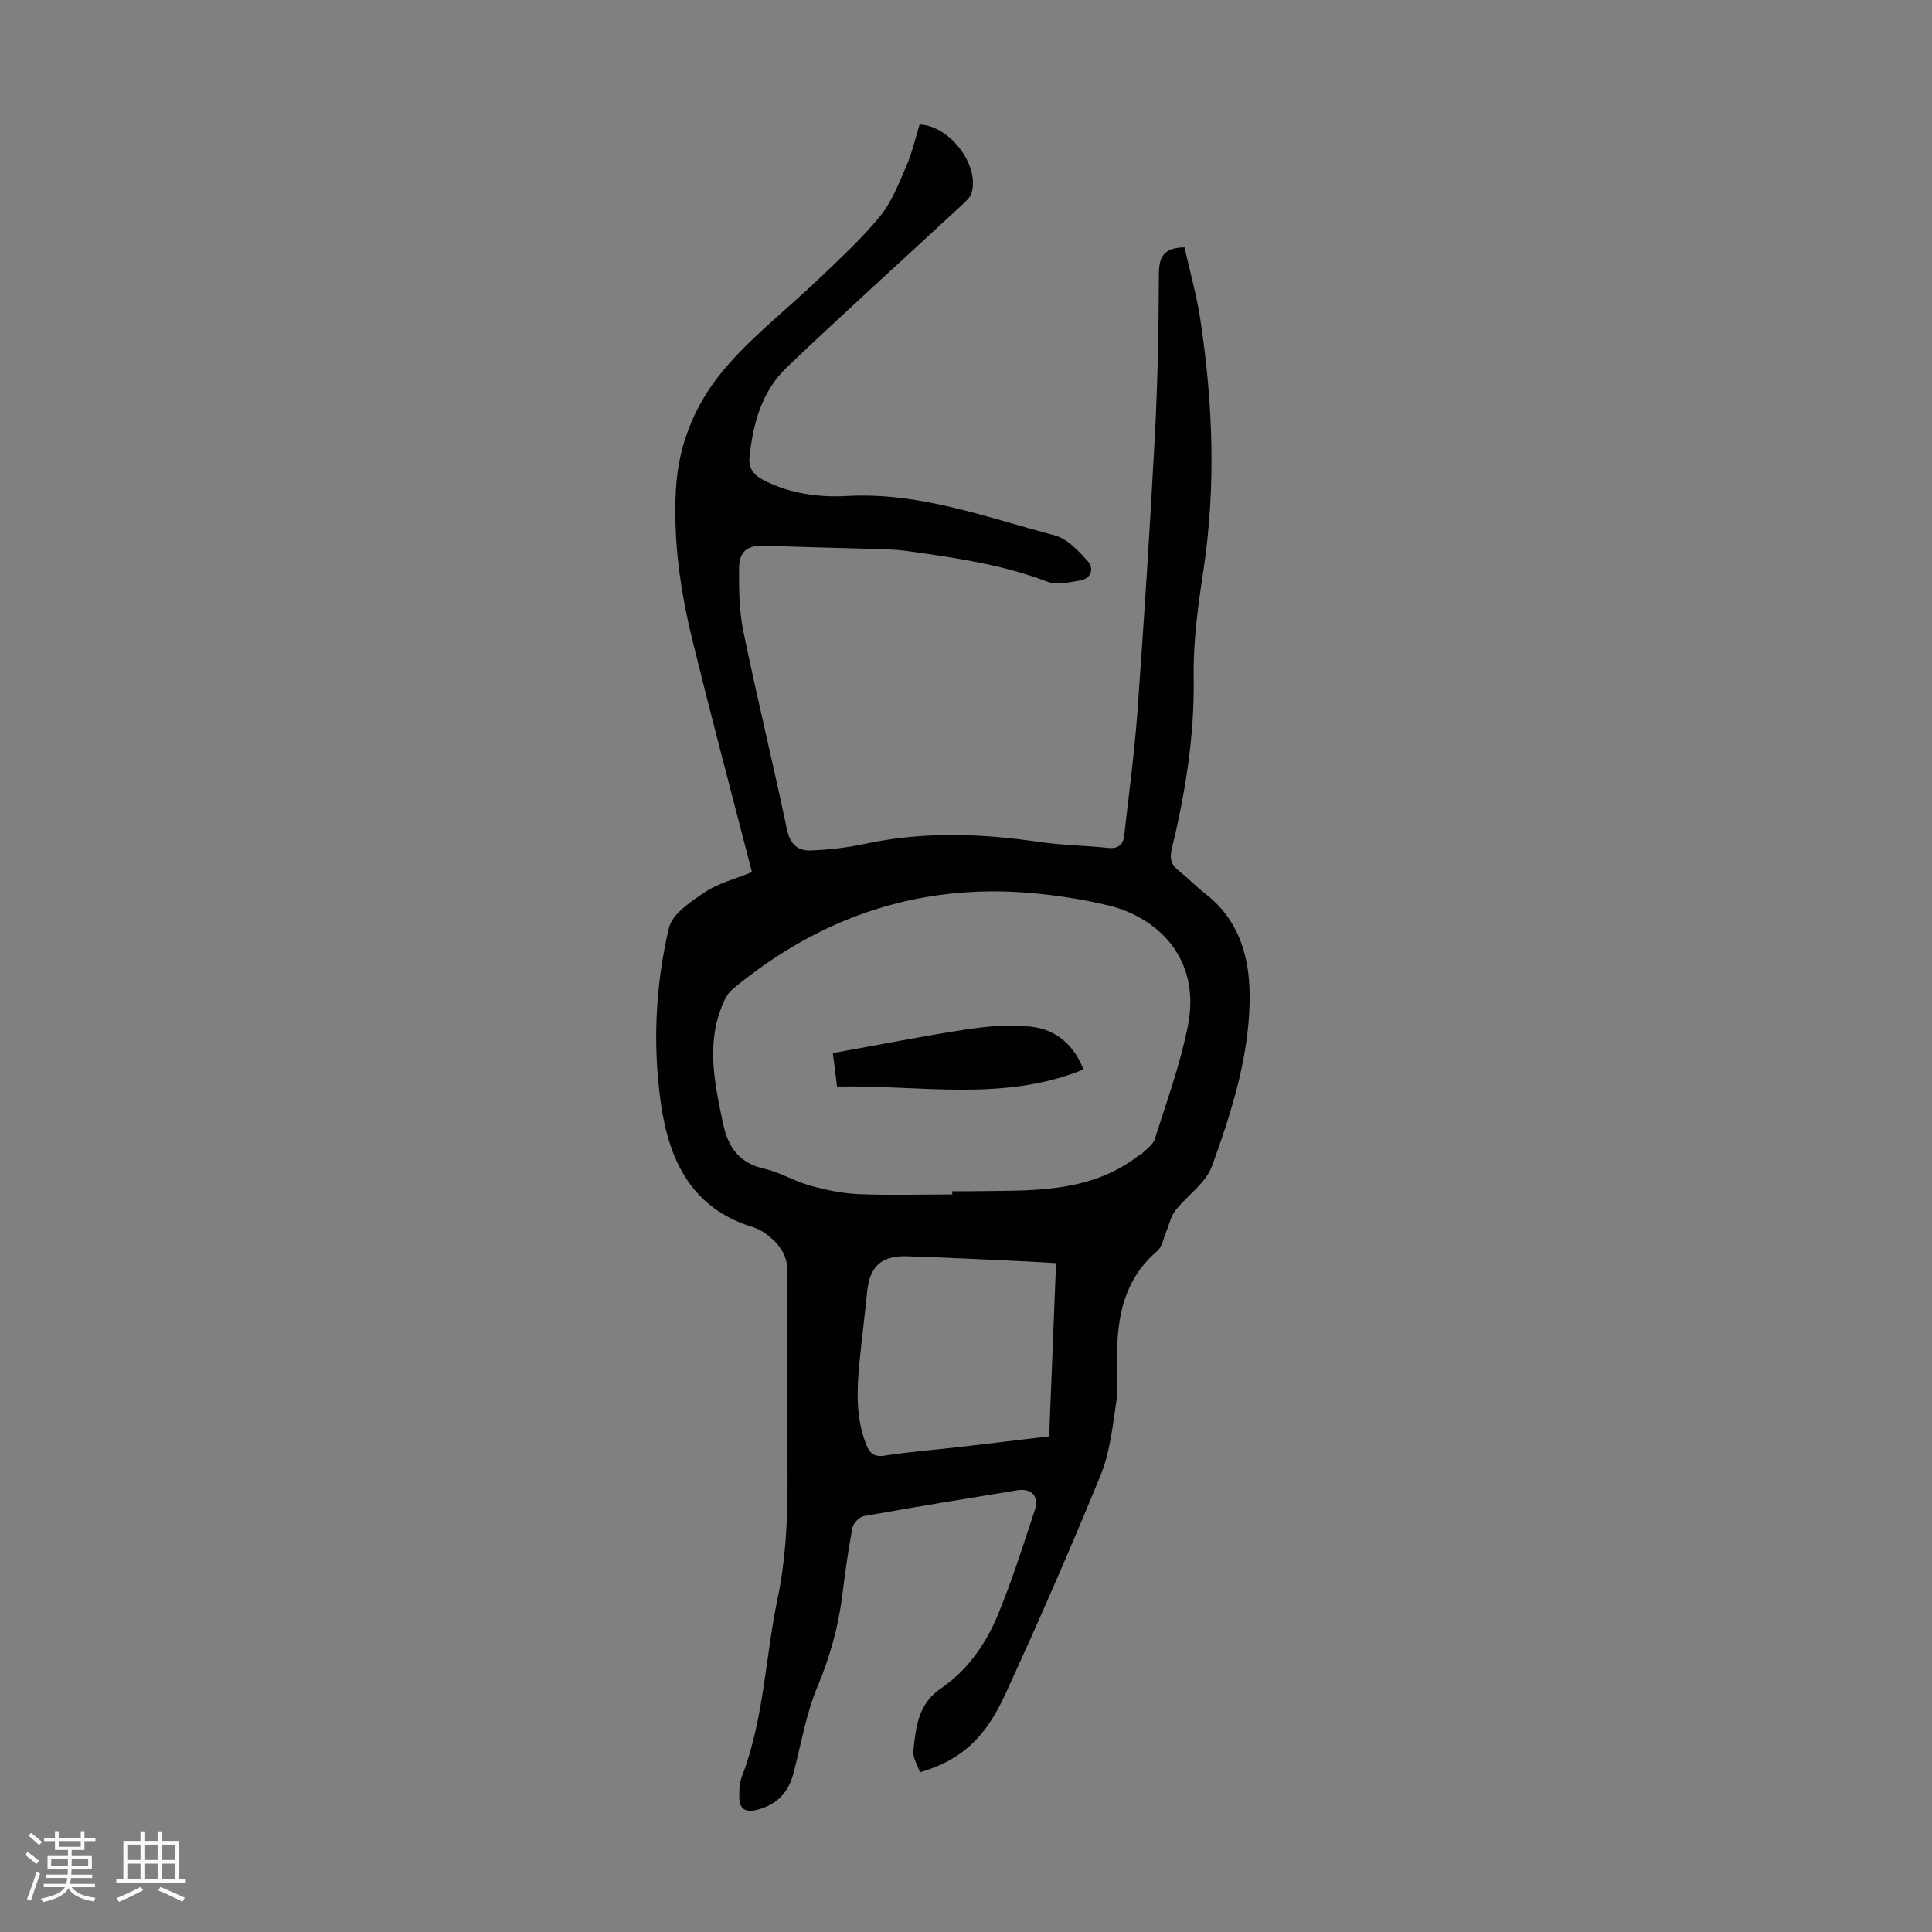 <svg enable-background="new 0 0 400 400" viewBox="0 0 400 400" xmlns="http://www.w3.org/2000/svg"><rect x="0" y="0" width="400" height="400" fill="#808080" stroke="none"/><path d="m5.17 384 .55-.58c.85.61 1.65 1.24 2.4 1.87l-.59.64c-.83-.73-1.62-1.38-2.36-1.93m1.22 9.53-.82-.34c.71-1.76 1.37-3.64 1.98-5.63.24.13.5.25.76.36-.6 1.67-1.24 3.54-1.92 5.61m-.5-13.5.57-.54c.56.44 1.31 1.06 2.26 1.87l-.64.64c-.68-.66-1.41-1.32-2.19-1.97m3.25.46h2.24v-1.36h.77v1.36h4.57v-1.36h.76v1.36h2.28v.69h-2.28v1.84h-2.64v1.26h4.18v2.64h-4.21c0 .45-.02.86-.05 1.21h4.32v.69h-4.38c-.04.34-.1.75-.19 1.22h5.15v.69h-4.82c.87 1.19 2.51 1.92 4.93 2.19-.17.31-.3.57-.37.76-2.77-.49-4.52-1.41-5.26-2.76-.56 1.26-2.3 2.23-5.24 2.9-.12-.24-.26-.48-.43-.72 2.73-.55 4.38-1.34 4.96-2.38h-4.38v-.69h4.65c.1-.38.17-.79.21-1.22h-4.32v-.69h4.4c.03-.34.05-.75.05-1.21h-4.2v-2.64h4.23v-1.26h-2.69v-1.84h-2.24zm1.46 4.46v1.29h3.45c.01-.4.02-.57.01-.53v-.32-.45h-3.46zm1.55-2.59h4.57v-1.19h-4.57zm6.11 2.59h-3.42v.77c-.01.19-.01.37-.02.53h3.44z" fill="#fafafc"/><path d="m32.63 379.16h.82v1.98h3.54v7.89h1.46v.78h-14.37v-.78h1.46v-7.89h3.54v-1.98h.82v1.98h2.73zm-3.49 11.48.5.73c-1.61.82-3.28 1.63-5 2.41-.13-.27-.28-.55-.44-.82 1.75-.72 3.4-1.49 4.94-2.32m-2.78-5.55h2.73v-3.18h-2.73zm0 3.95h2.73v-3.2h-2.73zm3.54-3.95h2.73v-3.18h-2.73zm0 3.95h2.73v-3.2h-2.73zm7.89 4.68c-1.84-.92-3.51-1.7-5.02-2.32l.45-.73c1.89.8 3.57 1.55 5.04 2.23zm-1.62-11.81h-2.73v3.18h2.73zm-2.73 7.13h2.73v-3.2h-2.73z" fill="#fafafc"/><g fill="#010101"><path d="m155.68 180.56c-4.23-16.43-8.51-32.4-12.42-48.46-2.44-10-3.86-20.14-3.33-30.56.51-10.13 4.42-18.81 10.87-26.1 5.67-6.41 12.52-11.77 18.74-17.71 4.36-4.18 8.86-8.29 12.66-12.95 2.45-3.01 3.93-6.88 5.5-10.52 1.18-2.73 1.83-5.7 2.69-8.48 6.33.26 12.46 8.48 10.76 14.17-.29.96-1.24 1.8-2.03 2.53-12.07 11.18-24.28 22.21-36.2 33.56-5.22 4.97-7.06 11.73-7.75 18.75-.21 2.19.91 3.6 2.99 4.66 5.48 2.8 11.4 3.56 17.29 3.24 15.02-.82 28.82 4.44 42.91 8.15 2.6.68 4.93 3.2 6.85 5.35 1.33 1.48.79 3.59-1.58 3.99-2.25.38-4.85.99-6.82.24-9.4-3.58-19.23-4.97-29.08-6.35-2.42-.34-4.89-.35-7.34-.43-7.24-.23-14.49-.37-21.73-.66-3.82-.16-5.62.98-5.65 4.76-.03 4.34.03 8.79.9 13.02 2.82 13.68 6.14 27.26 9.01 40.93.66 3.17 2.3 4.54 5.15 4.39 3.55-.18 7.14-.54 10.6-1.29 12.1-2.64 24.19-2.28 36.35-.49 4.75.7 9.59.74 14.37 1.25 2.15.23 3.15-.66 3.37-2.6.97-8.64 2.14-17.27 2.76-25.93 1.37-18.96 2.58-37.93 3.59-56.91.58-11.05.79-22.13.82-33.2.01-3.52.76-5.61 5.31-5.7 1.07 4.83 2.5 9.85 3.28 14.97 2.63 17.34 3.26 34.7.6 52.14-1.11 7.25-2.09 14.63-1.98 21.94.18 12.1-1.71 23.83-4.53 35.48-.5 2.08-.1 3.35 1.51 4.6 1.85 1.44 3.47 3.19 5.33 4.62 7.5 5.76 9.47 13.98 9.27 22.65-.27 11.73-3.84 22.93-7.8 33.84-1.28 3.52-5.13 6.06-7.59 9.21-.94 1.21-1.26 2.89-1.88 4.35-.58 1.37-.84 3.14-1.86 4.01-6.77 5.78-8.31 13.44-8.31 21.75 0 3.25.27 6.54-.2 9.72-.75 5.03-1.3 10.28-3.2 14.91-6.27 15.3-12.89 30.46-19.79 45.47-4.31 9.38-9.43 13.64-17.63 16.07-.48-1.49-1.53-3.06-1.36-4.5.55-4.81.92-9.62 5.69-12.86 5.47-3.72 9.29-9.16 11.79-15.2 2.93-7.1 5.28-14.45 7.67-21.76.94-2.87-.73-4.55-3.66-4.07-10.59 1.73-21.18 3.45-31.75 5.35-.93.17-2.18 1.47-2.36 2.42-.87 4.61-1.51 9.27-2.09 13.93-.81 6.58-2.56 12.8-5.15 18.98-2.39 5.7-3.39 11.98-4.99 18-1.07 4.05-3.59 6.55-7.71 7.52-2.32.54-3.46-.35-3.48-2.6-.01-1.43.01-2.98.52-4.28 4.6-11.94 4.86-24.74 7.44-37.07 3.18-15.19 1.59-30.55 1.93-45.84.16-7.05-.15-14.11.1-21.15.14-3.87-1.69-6.33-4.52-8.38-.8-.58-1.73-1.09-2.67-1.37-12.63-3.85-17.33-13.74-19.02-25.55-1.74-12.17-1.15-24.43 1.64-36.35.69-2.94 4.55-5.5 7.47-7.45 2.8-1.87 6.28-2.73 9.73-4.15zm41.47 66.74c0-.22 0-.44 0-.67 1.23 0 2.46.02 3.69 0 12.11-.22 24.45.7 34.9-7.37.17-.13.44-.16.59-.31.95-1.02 2.37-1.9 2.75-3.11 2.45-7.75 5.28-15.46 6.85-23.4 2.83-14.34-6.64-22.57-16.31-24.94-4.54-1.11-9.2-1.87-13.85-2.38-24.18-2.69-45.47 4.24-64.09 19.67-.89.73-1.53 1.89-1.99 2.98-3.53 8.21-1.76 16.39-.03 24.67 1.06 5.08 3.31 8.33 8.6 9.54 3.23.74 6.2 2.57 9.41 3.47 3.27.91 6.68 1.63 10.06 1.78 6.46.27 12.95.07 19.42.07zm21.49 14.22c-2.27-.13-4.15-.26-6.04-.35-8.27-.37-16.53-.82-24.8-1.07-5.37-.16-7.76 2.14-8.27 7.36-.48 4.9-1.12 9.78-1.59 14.67-.54 5.7-.78 11.38 1.38 16.88.75 1.92 1.65 2.72 3.95 2.35 4.96-.8 9.99-1.15 14.99-1.73 6.29-.73 12.58-1.49 18.96-2.25.48-12.04.94-23.76 1.42-35.86z"/><path d="m224.32 221.42c-16.64 6.8-33.85 3.18-51.02 3.54-.32-2.52-.57-4.57-.87-6.93 9.39-1.69 18.56-3.52 27.79-4.92 4.34-.66 8.86-1.04 13.19-.56 5.38.59 9.01 3.94 10.91 8.87z"/></g></svg>